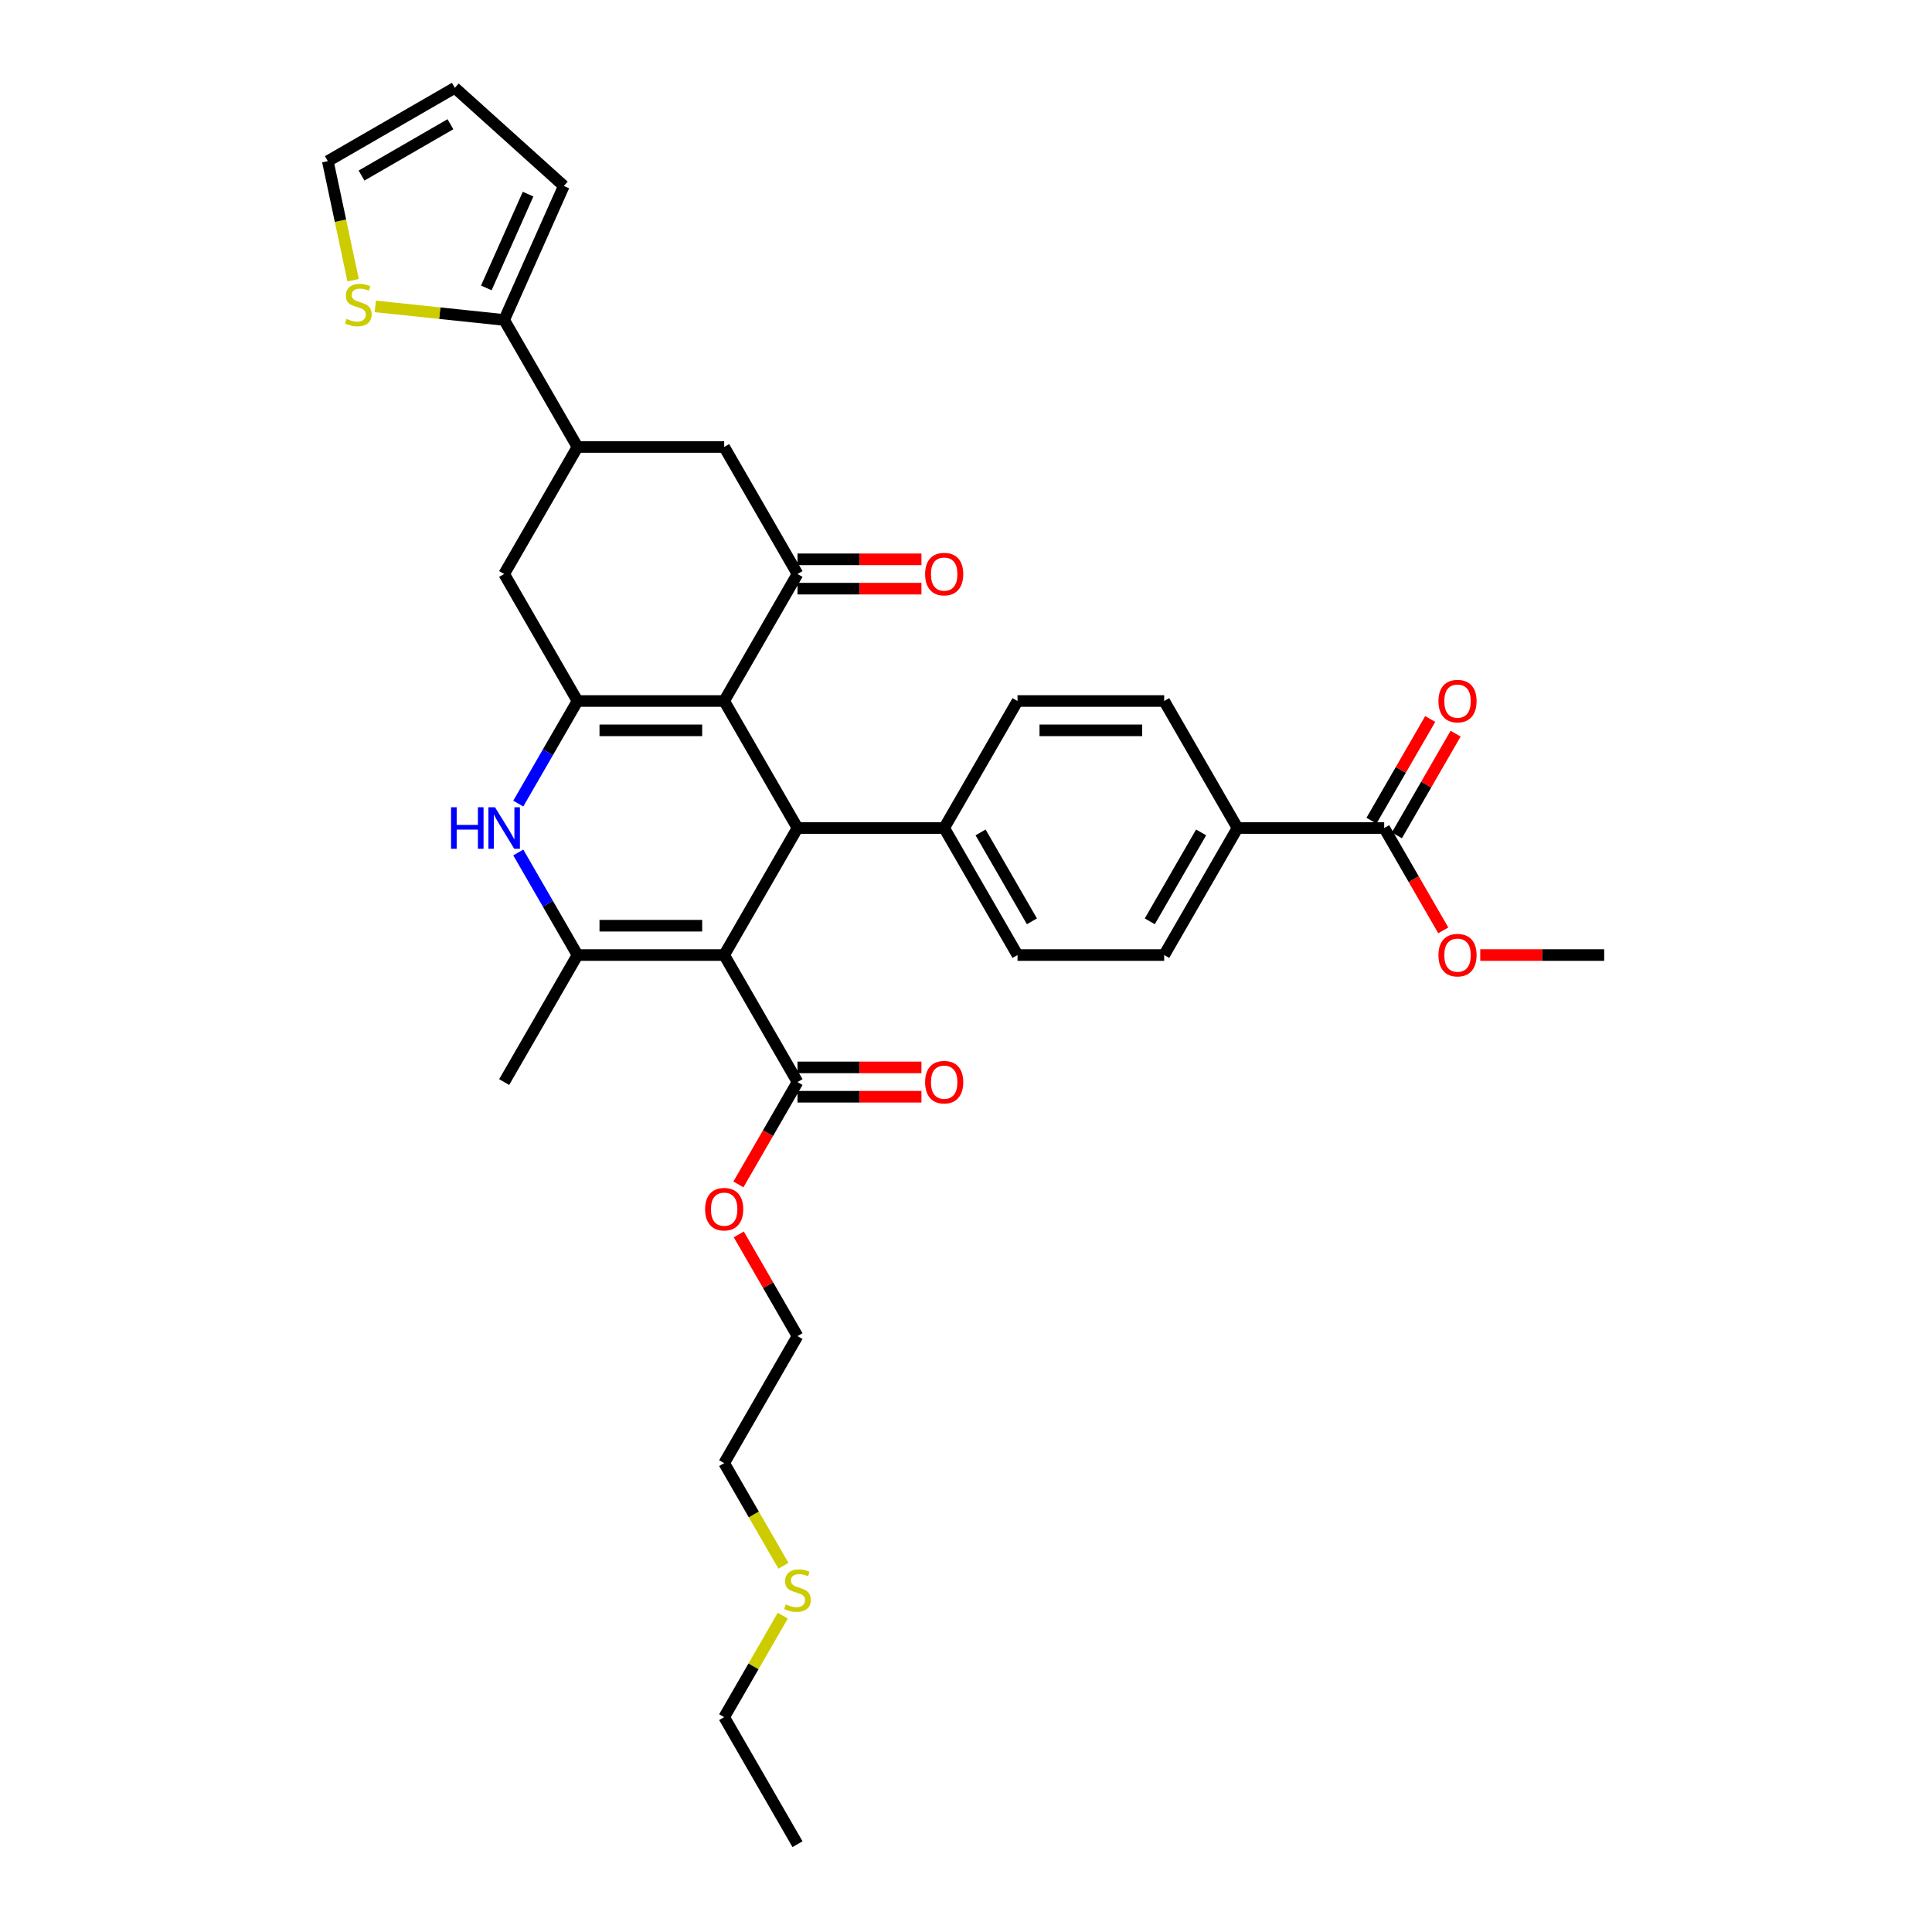 <?xml version='1.0' encoding='iso-8859-1'?>
<svg version='1.1' baseProfile='full'
              xmlns='http://www.w3.org/2000/svg'
                      xmlns:rdkit='http://www.rdkit.org/xml'
                      xmlns:xlink='http://www.w3.org/1999/xlink'
                  xml:space='preserve'
width='1000px' height='1000px' viewBox='0 0 1000 1000'>
<!-- END OF HEADER -->
<rect style='opacity:1.0;fill:#FFFFFF;stroke:none' width='1000' height='1000' x='0' y='0'> </rect>
<path class='bond-2' d='M 374.831,494.33 L 298.915,494.33' style='fill:none;fill-rule:evenodd;stroke:#000000;stroke-width:6px;stroke-linecap:butt;stroke-linejoin:miter;stroke-opacity:1' />
<path class='bond-2' d='M 363.444,479.147 L 310.303,479.147' style='fill:none;fill-rule:evenodd;stroke:#000000;stroke-width:6px;stroke-linecap:butt;stroke-linejoin:miter;stroke-opacity:1' />
<path class='bond-3' d='M 374.831,494.33 L 412.789,428.585' style='fill:none;fill-rule:evenodd;stroke:#000000;stroke-width:6px;stroke-linecap:butt;stroke-linejoin:miter;stroke-opacity:1' />
<path class='bond-6' d='M 374.831,494.33 L 412.789,560.075' style='fill:none;fill-rule:evenodd;stroke:#000000;stroke-width:6px;stroke-linecap:butt;stroke-linejoin:miter;stroke-opacity:1' />
<path class='bond-0' d='M 374.831,362.84 L 412.789,428.585' style='fill:none;fill-rule:evenodd;stroke:#000000;stroke-width:6px;stroke-linecap:butt;stroke-linejoin:miter;stroke-opacity:1' />
<path class='bond-1' d='M 374.831,362.84 L 298.915,362.84' style='fill:none;fill-rule:evenodd;stroke:#000000;stroke-width:6px;stroke-linecap:butt;stroke-linejoin:miter;stroke-opacity:1' />
<path class='bond-1' d='M 363.444,378.023 L 310.303,378.023' style='fill:none;fill-rule:evenodd;stroke:#000000;stroke-width:6px;stroke-linecap:butt;stroke-linejoin:miter;stroke-opacity:1' />
<path class='bond-5' d='M 374.831,362.84 L 412.789,297.095' style='fill:none;fill-rule:evenodd;stroke:#000000;stroke-width:6px;stroke-linecap:butt;stroke-linejoin:miter;stroke-opacity:1' />
<path class='bond-9' d='M 298.915,362.84 L 260.957,297.095' style='fill:none;fill-rule:evenodd;stroke:#000000;stroke-width:6px;stroke-linecap:butt;stroke-linejoin:miter;stroke-opacity:1' />
<path class='bond-34' d='M 298.915,362.84 L 283.587,389.389' style='fill:none;fill-rule:evenodd;stroke:#000000;stroke-width:6px;stroke-linecap:butt;stroke-linejoin:miter;stroke-opacity:1' />
<path class='bond-34' d='M 283.587,389.389 L 268.26,415.937' style='fill:none;fill-rule:evenodd;stroke:#0000FF;stroke-width:6px;stroke-linecap:butt;stroke-linejoin:miter;stroke-opacity:1' />
<path class='bond-4' d='M 298.915,494.33 L 283.587,467.781' style='fill:none;fill-rule:evenodd;stroke:#000000;stroke-width:6px;stroke-linecap:butt;stroke-linejoin:miter;stroke-opacity:1' />
<path class='bond-4' d='M 283.587,467.781 L 268.26,441.233' style='fill:none;fill-rule:evenodd;stroke:#0000FF;stroke-width:6px;stroke-linecap:butt;stroke-linejoin:miter;stroke-opacity:1' />
<path class='bond-26' d='M 298.915,494.33 L 260.957,560.075' style='fill:none;fill-rule:evenodd;stroke:#000000;stroke-width:6px;stroke-linecap:butt;stroke-linejoin:miter;stroke-opacity:1' />
<path class='bond-13' d='M 412.789,428.585 L 488.705,428.585' style='fill:none;fill-rule:evenodd;stroke:#000000;stroke-width:6px;stroke-linecap:butt;stroke-linejoin:miter;stroke-opacity:1' />
<path class='bond-10' d='M 412.789,297.095 L 374.831,231.35' style='fill:none;fill-rule:evenodd;stroke:#000000;stroke-width:6px;stroke-linecap:butt;stroke-linejoin:miter;stroke-opacity:1' />
<path class='bond-15' d='M 412.789,304.686 L 444.864,304.686' style='fill:none;fill-rule:evenodd;stroke:#000000;stroke-width:6px;stroke-linecap:butt;stroke-linejoin:miter;stroke-opacity:1' />
<path class='bond-15' d='M 444.864,304.686 L 476.938,304.686' style='fill:none;fill-rule:evenodd;stroke:#FF0000;stroke-width:6px;stroke-linecap:butt;stroke-linejoin:miter;stroke-opacity:1' />
<path class='bond-15' d='M 412.789,289.503 L 444.864,289.503' style='fill:none;fill-rule:evenodd;stroke:#000000;stroke-width:6px;stroke-linecap:butt;stroke-linejoin:miter;stroke-opacity:1' />
<path class='bond-15' d='M 444.864,289.503 L 476.938,289.503' style='fill:none;fill-rule:evenodd;stroke:#FF0000;stroke-width:6px;stroke-linecap:butt;stroke-linejoin:miter;stroke-opacity:1' />
<path class='bond-18' d='M 412.789,567.667 L 444.864,567.667' style='fill:none;fill-rule:evenodd;stroke:#000000;stroke-width:6px;stroke-linecap:butt;stroke-linejoin:miter;stroke-opacity:1' />
<path class='bond-18' d='M 444.864,567.667 L 476.938,567.667' style='fill:none;fill-rule:evenodd;stroke:#FF0000;stroke-width:6px;stroke-linecap:butt;stroke-linejoin:miter;stroke-opacity:1' />
<path class='bond-18' d='M 412.789,552.484 L 444.864,552.484' style='fill:none;fill-rule:evenodd;stroke:#000000;stroke-width:6px;stroke-linecap:butt;stroke-linejoin:miter;stroke-opacity:1' />
<path class='bond-18' d='M 444.864,552.484 L 476.938,552.484' style='fill:none;fill-rule:evenodd;stroke:#FF0000;stroke-width:6px;stroke-linecap:butt;stroke-linejoin:miter;stroke-opacity:1' />
<path class='bond-25' d='M 412.789,560.075 L 397.496,586.563' style='fill:none;fill-rule:evenodd;stroke:#000000;stroke-width:6px;stroke-linecap:butt;stroke-linejoin:miter;stroke-opacity:1' />
<path class='bond-25' d='M 397.496,586.563 L 382.203,613.051' style='fill:none;fill-rule:evenodd;stroke:#FF0000;stroke-width:6px;stroke-linecap:butt;stroke-linejoin:miter;stroke-opacity:1' />
<path class='bond-7' d='M 298.915,231.35 L 374.831,231.35' style='fill:none;fill-rule:evenodd;stroke:#000000;stroke-width:6px;stroke-linecap:butt;stroke-linejoin:miter;stroke-opacity:1' />
<path class='bond-8' d='M 298.915,231.35 L 260.957,165.605' style='fill:none;fill-rule:evenodd;stroke:#000000;stroke-width:6px;stroke-linecap:butt;stroke-linejoin:miter;stroke-opacity:1' />
<path class='bond-36' d='M 298.915,231.35 L 260.957,297.095' style='fill:none;fill-rule:evenodd;stroke:#000000;stroke-width:6px;stroke-linecap:butt;stroke-linejoin:miter;stroke-opacity:1' />
<path class='bond-12' d='M 260.957,165.605 L 227.603,162.099' style='fill:none;fill-rule:evenodd;stroke:#000000;stroke-width:6px;stroke-linecap:butt;stroke-linejoin:miter;stroke-opacity:1' />
<path class='bond-12' d='M 227.603,162.099 L 194.249,158.593' style='fill:none;fill-rule:evenodd;stroke:#CCCC00;stroke-width:6px;stroke-linecap:butt;stroke-linejoin:miter;stroke-opacity:1' />
<path class='bond-16' d='M 260.957,165.605 L 291.835,96.252' style='fill:none;fill-rule:evenodd;stroke:#000000;stroke-width:6px;stroke-linecap:butt;stroke-linejoin:miter;stroke-opacity:1' />
<path class='bond-16' d='M 251.719,149.026 L 273.333,100.48' style='fill:none;fill-rule:evenodd;stroke:#000000;stroke-width:6px;stroke-linecap:butt;stroke-linejoin:miter;stroke-opacity:1' />
<path class='bond-11' d='M 716.453,428.585 L 640.537,428.585' style='fill:none;fill-rule:evenodd;stroke:#000000;stroke-width:6px;stroke-linecap:butt;stroke-linejoin:miter;stroke-opacity:1' />
<path class='bond-19' d='M 723.027,432.381 L 738.223,406.06' style='fill:none;fill-rule:evenodd;stroke:#000000;stroke-width:6px;stroke-linecap:butt;stroke-linejoin:miter;stroke-opacity:1' />
<path class='bond-19' d='M 738.223,406.06 L 753.42,379.739' style='fill:none;fill-rule:evenodd;stroke:#FF0000;stroke-width:6px;stroke-linecap:butt;stroke-linejoin:miter;stroke-opacity:1' />
<path class='bond-19' d='M 709.878,424.789 L 725.074,398.468' style='fill:none;fill-rule:evenodd;stroke:#000000;stroke-width:6px;stroke-linecap:butt;stroke-linejoin:miter;stroke-opacity:1' />
<path class='bond-19' d='M 725.074,398.468 L 740.271,372.147' style='fill:none;fill-rule:evenodd;stroke:#FF0000;stroke-width:6px;stroke-linecap:butt;stroke-linejoin:miter;stroke-opacity:1' />
<path class='bond-27' d='M 716.453,428.585 L 731.745,455.073' style='fill:none;fill-rule:evenodd;stroke:#000000;stroke-width:6px;stroke-linecap:butt;stroke-linejoin:miter;stroke-opacity:1' />
<path class='bond-27' d='M 731.745,455.073 L 747.038,481.561' style='fill:none;fill-rule:evenodd;stroke:#FF0000;stroke-width:6px;stroke-linecap:butt;stroke-linejoin:miter;stroke-opacity:1' />
<path class='bond-17' d='M 182.776,145.052 L 176.225,114.232' style='fill:none;fill-rule:evenodd;stroke:#CCCC00;stroke-width:6px;stroke-linecap:butt;stroke-linejoin:miter;stroke-opacity:1' />
<path class='bond-17' d='M 176.225,114.232 L 169.674,83.412' style='fill:none;fill-rule:evenodd;stroke:#000000;stroke-width:6px;stroke-linecap:butt;stroke-linejoin:miter;stroke-opacity:1' />
<path class='bond-21' d='M 488.705,428.585 L 526.663,362.84' style='fill:none;fill-rule:evenodd;stroke:#000000;stroke-width:6px;stroke-linecap:butt;stroke-linejoin:miter;stroke-opacity:1' />
<path class='bond-22' d='M 488.705,428.585 L 526.663,494.33' style='fill:none;fill-rule:evenodd;stroke:#000000;stroke-width:6px;stroke-linecap:butt;stroke-linejoin:miter;stroke-opacity:1' />
<path class='bond-22' d='M 507.548,430.855 L 534.118,476.877' style='fill:none;fill-rule:evenodd;stroke:#000000;stroke-width:6px;stroke-linecap:butt;stroke-linejoin:miter;stroke-opacity:1' />
<path class='bond-14' d='M 640.537,428.585 L 602.579,494.33' style='fill:none;fill-rule:evenodd;stroke:#000000;stroke-width:6px;stroke-linecap:butt;stroke-linejoin:miter;stroke-opacity:1' />
<path class='bond-14' d='M 621.694,430.855 L 595.123,476.877' style='fill:none;fill-rule:evenodd;stroke:#000000;stroke-width:6px;stroke-linecap:butt;stroke-linejoin:miter;stroke-opacity:1' />
<path class='bond-35' d='M 640.537,428.585 L 602.579,362.84' style='fill:none;fill-rule:evenodd;stroke:#000000;stroke-width:6px;stroke-linecap:butt;stroke-linejoin:miter;stroke-opacity:1' />
<path class='bond-20' d='M 291.835,96.252 L 235.419,45.455' style='fill:none;fill-rule:evenodd;stroke:#000000;stroke-width:6px;stroke-linecap:butt;stroke-linejoin:miter;stroke-opacity:1' />
<path class='bond-37' d='M 169.674,83.412 L 235.419,45.455' style='fill:none;fill-rule:evenodd;stroke:#000000;stroke-width:6px;stroke-linecap:butt;stroke-linejoin:miter;stroke-opacity:1' />
<path class='bond-37' d='M 187.127,90.868 L 233.149,64.297' style='fill:none;fill-rule:evenodd;stroke:#000000;stroke-width:6px;stroke-linecap:butt;stroke-linejoin:miter;stroke-opacity:1' />
<path class='bond-24' d='M 526.663,362.84 L 602.579,362.84' style='fill:none;fill-rule:evenodd;stroke:#000000;stroke-width:6px;stroke-linecap:butt;stroke-linejoin:miter;stroke-opacity:1' />
<path class='bond-24' d='M 538.05,378.023 L 591.191,378.023' style='fill:none;fill-rule:evenodd;stroke:#000000;stroke-width:6px;stroke-linecap:butt;stroke-linejoin:miter;stroke-opacity:1' />
<path class='bond-23' d='M 526.663,494.33 L 602.579,494.33' style='fill:none;fill-rule:evenodd;stroke:#000000;stroke-width:6px;stroke-linecap:butt;stroke-linejoin:miter;stroke-opacity:1' />
<path class='bond-31' d='M 382.396,638.923 L 397.593,665.244' style='fill:none;fill-rule:evenodd;stroke:#FF0000;stroke-width:6px;stroke-linecap:butt;stroke-linejoin:miter;stroke-opacity:1' />
<path class='bond-31' d='M 397.593,665.244 L 412.789,691.565' style='fill:none;fill-rule:evenodd;stroke:#000000;stroke-width:6px;stroke-linecap:butt;stroke-linejoin:miter;stroke-opacity:1' />
<path class='bond-32' d='M 766.177,494.33 L 798.252,494.33' style='fill:none;fill-rule:evenodd;stroke:#FF0000;stroke-width:6px;stroke-linecap:butt;stroke-linejoin:miter;stroke-opacity:1' />
<path class='bond-32' d='M 798.252,494.33 L 830.326,494.33' style='fill:none;fill-rule:evenodd;stroke:#000000;stroke-width:6px;stroke-linecap:butt;stroke-linejoin:miter;stroke-opacity:1' />
<path class='bond-28' d='M 405.505,810.438 L 390.168,783.874' style='fill:none;fill-rule:evenodd;stroke:#CCCC00;stroke-width:6px;stroke-linecap:butt;stroke-linejoin:miter;stroke-opacity:1' />
<path class='bond-28' d='M 390.168,783.874 L 374.831,757.31' style='fill:none;fill-rule:evenodd;stroke:#000000;stroke-width:6px;stroke-linecap:butt;stroke-linejoin:miter;stroke-opacity:1' />
<path class='bond-30' d='M 405.171,836.25 L 390.001,862.525' style='fill:none;fill-rule:evenodd;stroke:#CCCC00;stroke-width:6px;stroke-linecap:butt;stroke-linejoin:miter;stroke-opacity:1' />
<path class='bond-30' d='M 390.001,862.525 L 374.831,888.8' style='fill:none;fill-rule:evenodd;stroke:#000000;stroke-width:6px;stroke-linecap:butt;stroke-linejoin:miter;stroke-opacity:1' />
<path class='bond-29' d='M 374.831,757.31 L 412.789,691.565' style='fill:none;fill-rule:evenodd;stroke:#000000;stroke-width:6px;stroke-linecap:butt;stroke-linejoin:miter;stroke-opacity:1' />
<path class='bond-33' d='M 374.831,888.8 L 412.789,954.545' style='fill:none;fill-rule:evenodd;stroke:#000000;stroke-width:6px;stroke-linecap:butt;stroke-linejoin:miter;stroke-opacity:1' />
<path  class='atom-5' d='M 233.461 417.835
L 236.376 417.835
L 236.376 426.976
L 247.368 426.976
L 247.368 417.835
L 250.284 417.835
L 250.284 439.335
L 247.368 439.335
L 247.368 429.405
L 236.376 429.405
L 236.376 439.335
L 233.461 439.335
L 233.461 417.835
' fill='#0000FF'/>
<path  class='atom-5' d='M 256.205 417.835
L 263.25 429.223
Q 263.949 430.346, 265.072 432.381
Q 266.196 434.415, 266.256 434.537
L 266.256 417.835
L 269.111 417.835
L 269.111 439.335
L 266.165 439.335
L 258.604 426.884
Q 257.723 425.427, 256.782 423.757
Q 255.871 422.087, 255.598 421.57
L 255.598 439.335
L 252.804 439.335
L 252.804 417.835
L 256.205 417.835
' fill='#0000FF'/>
<path  class='atom-13' d='M 179.384 165.048
Q 179.627 165.14, 180.629 165.565
Q 181.631 165.99, 182.724 166.263
Q 183.848 166.506, 184.941 166.506
Q 186.976 166.506, 188.16 165.534
Q 189.344 164.532, 189.344 162.801
Q 189.344 161.617, 188.737 160.888
Q 188.16 160.159, 187.249 159.765
Q 186.338 159.37, 184.82 158.914
Q 182.907 158.337, 181.753 157.791
Q 180.629 157.244, 179.809 156.09
Q 179.02 154.936, 179.02 152.993
Q 179.02 150.29, 180.842 148.62
Q 182.694 146.95, 186.338 146.95
Q 188.828 146.95, 191.652 148.134
L 190.954 150.473
Q 188.373 149.41, 186.429 149.41
Q 184.334 149.41, 183.18 150.29
Q 182.026 151.141, 182.056 152.629
Q 182.056 153.782, 182.633 154.481
Q 183.241 155.179, 184.091 155.574
Q 184.972 155.969, 186.429 156.424
Q 188.373 157.032, 189.527 157.639
Q 190.68 158.246, 191.5 159.491
Q 192.351 160.706, 192.351 162.801
Q 192.351 165.777, 190.346 167.387
Q 188.373 168.966, 185.063 168.966
Q 183.15 168.966, 181.692 168.541
Q 180.265 168.146, 178.564 167.447
L 179.384 165.048
' fill='#CCCC00'/>
<path  class='atom-16' d='M 478.836 297.156
Q 478.836 291.993, 481.387 289.109
Q 483.937 286.224, 488.705 286.224
Q 493.473 286.224, 496.023 289.109
Q 498.574 291.993, 498.574 297.156
Q 498.574 302.379, 495.993 305.355
Q 493.412 308.3, 488.705 308.3
Q 483.968 308.3, 481.387 305.355
Q 478.836 302.409, 478.836 297.156
M 488.705 305.871
Q 491.985 305.871, 493.746 303.684
Q 495.537 301.468, 495.537 297.156
Q 495.537 292.935, 493.746 290.809
Q 491.985 288.653, 488.705 288.653
Q 485.425 288.653, 483.634 290.779
Q 481.873 292.904, 481.873 297.156
Q 481.873 301.498, 483.634 303.684
Q 485.425 305.871, 488.705 305.871
' fill='#FF0000'/>
<path  class='atom-19' d='M 478.836 560.136
Q 478.836 554.974, 481.387 552.089
Q 483.937 549.204, 488.705 549.204
Q 493.473 549.204, 496.023 552.089
Q 498.574 554.974, 498.574 560.136
Q 498.574 565.359, 495.993 568.335
Q 493.412 571.28, 488.705 571.28
Q 483.968 571.28, 481.387 568.335
Q 478.836 565.389, 478.836 560.136
M 488.705 568.851
Q 491.985 568.851, 493.746 566.665
Q 495.537 564.448, 495.537 560.136
Q 495.537 555.915, 493.746 553.789
Q 491.985 551.633, 488.705 551.633
Q 485.425 551.633, 483.634 553.759
Q 481.873 555.885, 481.873 560.136
Q 481.873 564.478, 483.634 566.665
Q 485.425 568.851, 488.705 568.851
' fill='#FF0000'/>
<path  class='atom-20' d='M 744.541 362.901
Q 744.541 357.738, 747.092 354.854
Q 749.643 351.969, 754.41 351.969
Q 759.178 351.969, 761.729 354.854
Q 764.28 357.738, 764.28 362.901
Q 764.28 368.124, 761.698 371.1
Q 759.117 374.045, 754.41 374.045
Q 749.673 374.045, 747.092 371.1
Q 744.541 368.154, 744.541 362.901
M 754.41 371.616
Q 757.69 371.616, 759.451 369.429
Q 761.243 367.213, 761.243 362.901
Q 761.243 358.68, 759.451 356.554
Q 757.69 354.398, 754.41 354.398
Q 751.131 354.398, 749.339 356.524
Q 747.578 358.649, 747.578 362.901
Q 747.578 367.243, 749.339 369.429
Q 751.131 371.616, 754.41 371.616
' fill='#FF0000'/>
<path  class='atom-26' d='M 364.962 625.881
Q 364.962 620.719, 367.513 617.834
Q 370.064 614.949, 374.831 614.949
Q 379.599 614.949, 382.15 617.834
Q 384.7 620.719, 384.7 625.881
Q 384.7 631.104, 382.119 634.08
Q 379.538 637.025, 374.831 637.025
Q 370.094 637.025, 367.513 634.08
Q 364.962 631.134, 364.962 625.881
M 374.831 634.596
Q 378.111 634.596, 379.872 632.41
Q 381.664 630.193, 381.664 625.881
Q 381.664 621.66, 379.872 619.534
Q 378.111 617.378, 374.831 617.378
Q 371.552 617.378, 369.76 619.504
Q 367.999 621.63, 367.999 625.881
Q 367.999 630.223, 369.76 632.41
Q 371.552 634.596, 374.831 634.596
' fill='#FF0000'/>
<path  class='atom-28' d='M 744.541 494.391
Q 744.541 489.228, 747.092 486.344
Q 749.643 483.459, 754.41 483.459
Q 759.178 483.459, 761.729 486.344
Q 764.28 489.228, 764.28 494.391
Q 764.28 499.614, 761.698 502.59
Q 759.117 505.535, 754.41 505.535
Q 749.673 505.535, 747.092 502.59
Q 744.541 499.644, 744.541 494.391
M 754.41 503.106
Q 757.69 503.106, 759.451 500.92
Q 761.243 498.703, 761.243 494.391
Q 761.243 490.17, 759.451 488.044
Q 757.69 485.888, 754.41 485.888
Q 751.131 485.888, 749.339 488.014
Q 747.578 490.139, 747.578 494.391
Q 747.578 498.733, 749.339 500.92
Q 751.131 503.106, 754.41 503.106
' fill='#FF0000'/>
<path  class='atom-29' d='M 406.716 830.434
Q 406.959 830.525, 407.961 830.951
Q 408.963 831.376, 410.056 831.649
Q 411.18 831.892, 412.273 831.892
Q 414.307 831.892, 415.492 830.92
Q 416.676 829.918, 416.676 828.187
Q 416.676 827.003, 416.069 826.274
Q 415.492 825.545, 414.581 825.151
Q 413.67 824.756, 412.151 824.3
Q 410.238 823.723, 409.084 823.177
Q 407.961 822.63, 407.141 821.476
Q 406.351 820.322, 406.351 818.379
Q 406.351 815.676, 408.173 814.006
Q 410.026 812.336, 413.67 812.336
Q 416.16 812.336, 418.984 813.52
L 418.285 815.859
Q 415.704 814.796, 413.761 814.796
Q 411.666 814.796, 410.512 815.676
Q 409.358 816.527, 409.388 818.015
Q 409.388 819.168, 409.965 819.867
Q 410.572 820.565, 411.423 820.96
Q 412.303 821.355, 413.761 821.81
Q 415.704 822.418, 416.858 823.025
Q 418.012 823.632, 418.832 824.877
Q 419.682 826.092, 419.682 828.187
Q 419.682 831.163, 417.678 832.773
Q 415.704 834.352, 412.394 834.352
Q 410.481 834.352, 409.024 833.926
Q 407.596 833.532, 405.896 832.833
L 406.716 830.434
' fill='#CCCC00'/>
</svg>
